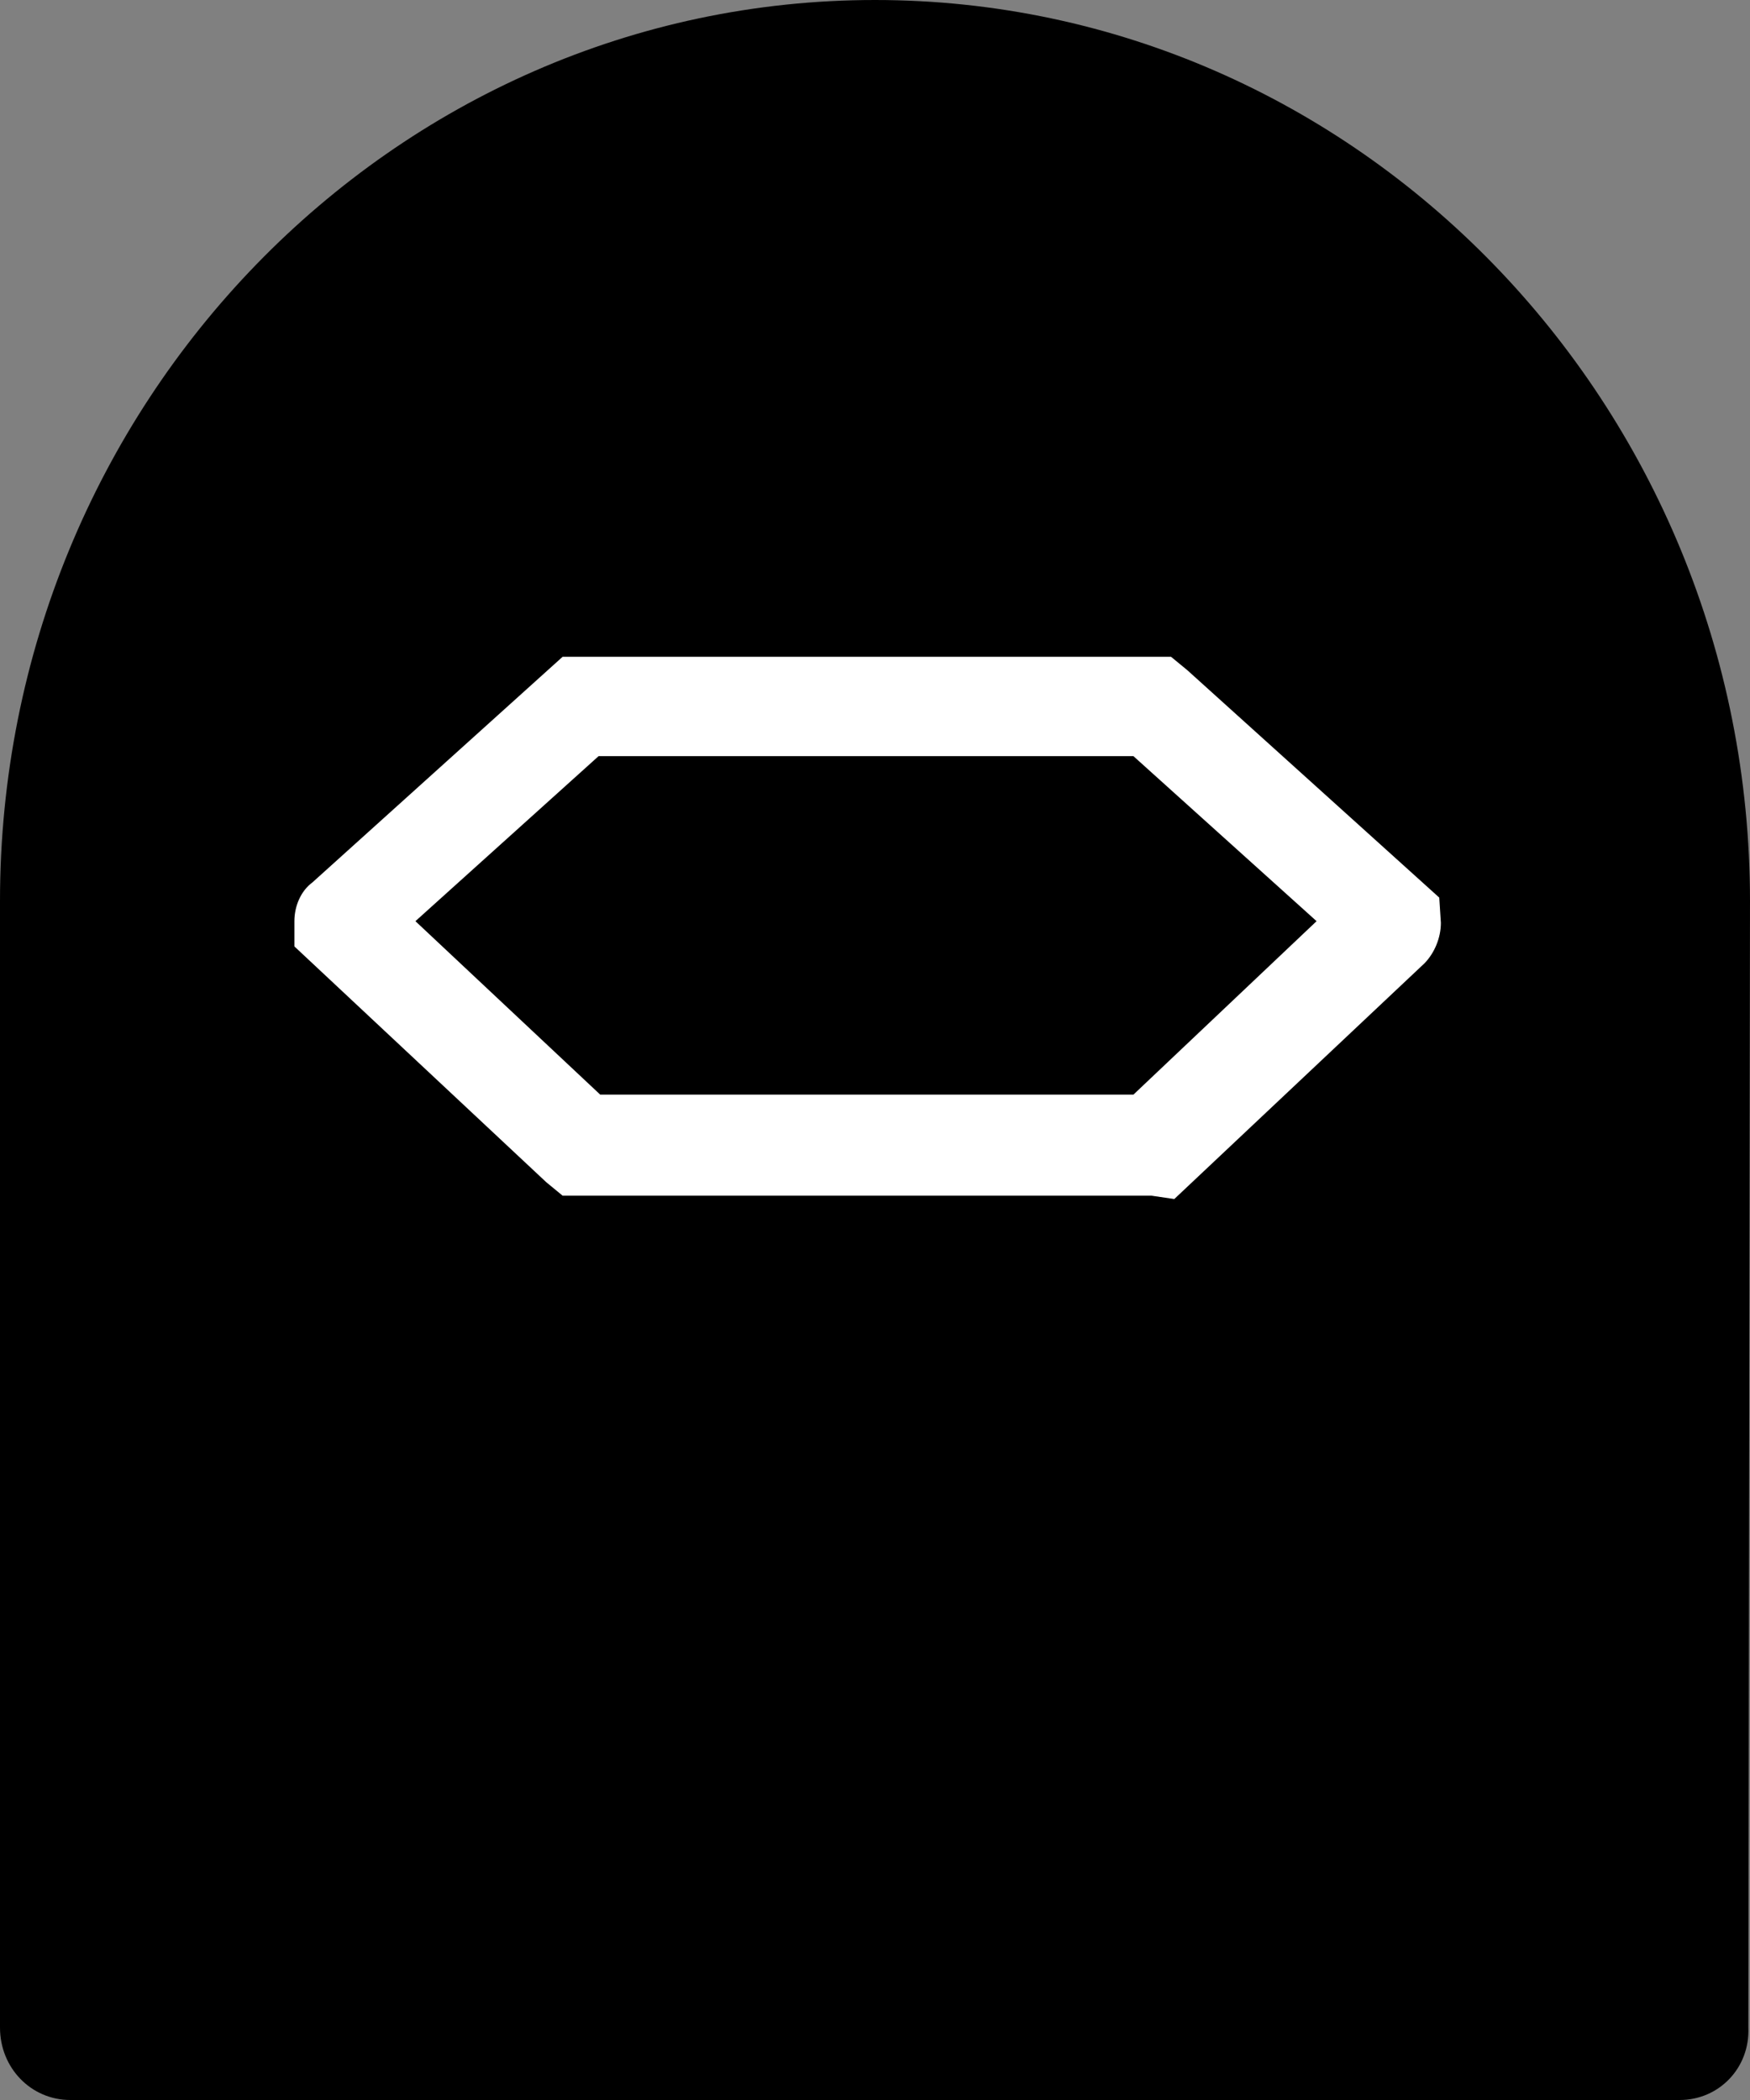 <svg width="75" height="90" viewBox="0 0 75 90" fill="none" xmlns="http://www.w3.org/2000/svg">
<rect x="0" y="0" width="75" height="90" fill="#808080" stroke="none"/>
<path d="M71.986 90H3.014C1.332 90 0 88.629 0 86.897V38.613C0 17.322 16.822 0 37.5 0C58.178 0 75 17.322 75 38.613L74.93 86.897C75 88.629 73.668 90 71.986 90Z" fill="black"/>
<path d="M49.346 51.243H24.112L23.411 50.666L12.617 40.561V39.479C12.617 38.829 12.897 38.179 13.388 37.819L24.112 28.148H24.953H50.187L50.888 28.725L61.682 38.468L61.752 39.551C61.752 40.2 61.472 40.85 61.051 41.283L50.327 51.387L49.346 51.243ZM25.724 46.913H48.575L56.425 39.479L48.575 32.406H25.654L17.804 39.479L25.724 46.913Z" fill="white"/>
</svg>
